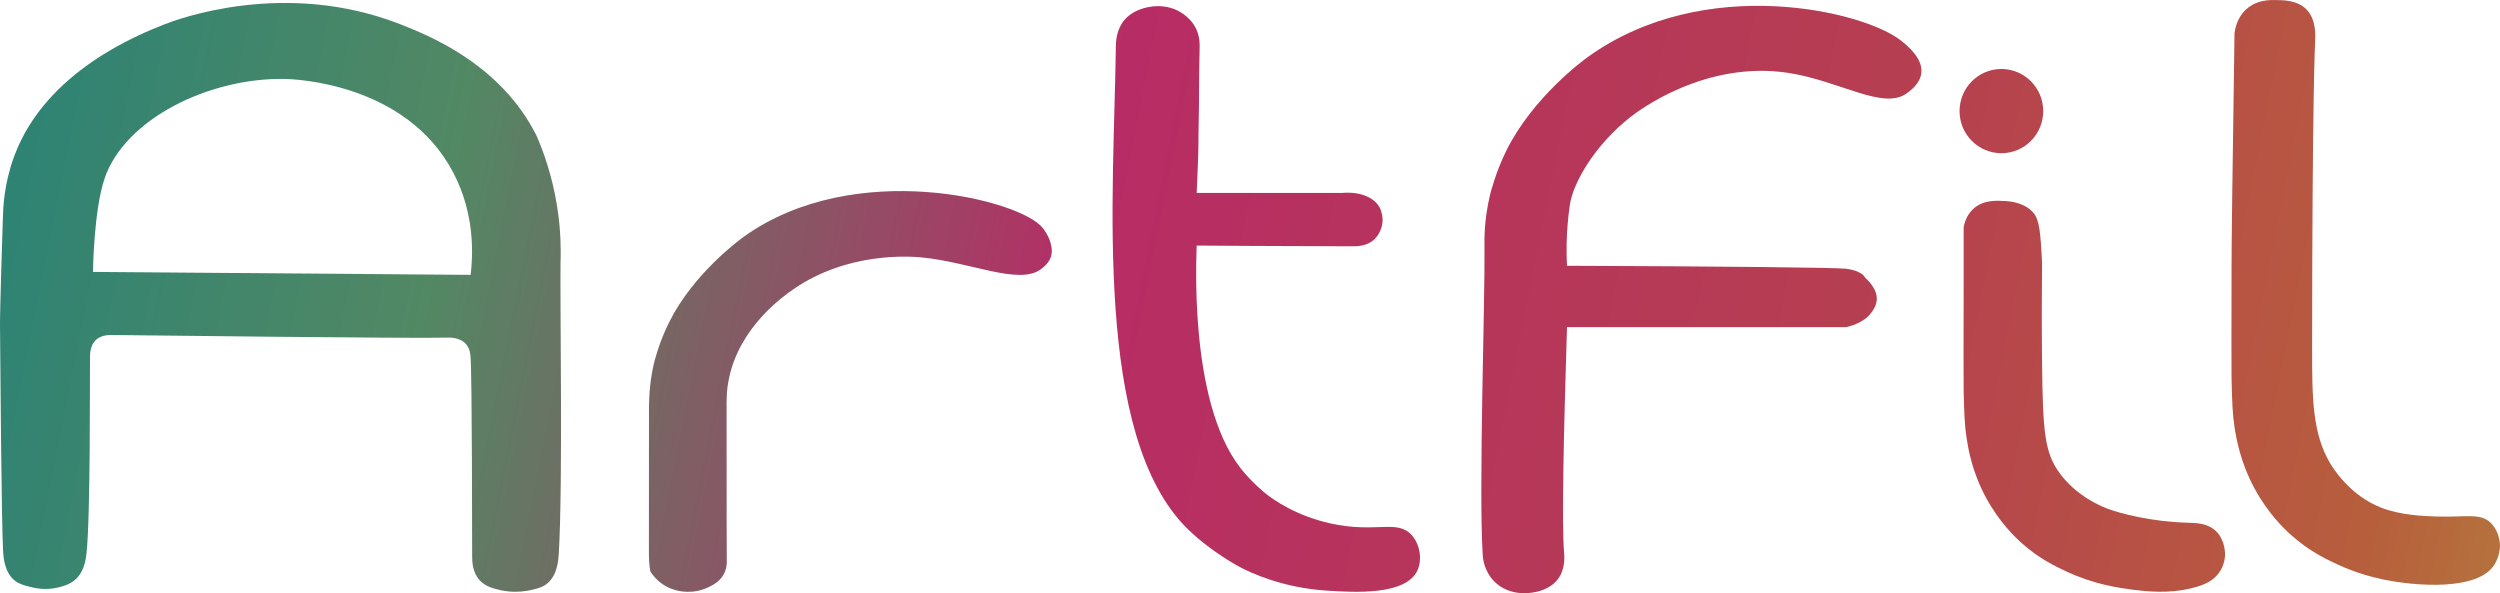 <svg xmlns="http://www.w3.org/2000/svg" fill="none" viewBox="0 0 118 28" height="28" width="118">
<g clip-path="url(#clip0_151_456)" id="Layer_1">
<path fill="url(#paint0_linear_151_456)" d="M62.794 24.705C64.961 25.184 65.941 24.492 66.633 25.258C67.025 25.692 67.133 26.415 66.907 26.915C66.367 28.112 63.926 27.959 62.656 27.88C60.518 27.748 59.024 27.025 58.543 26.776C58.543 26.776 57.211 26.087 56.074 24.983C51.579 20.608 52.58 9.13 52.668 2.212C52.67 1.999 52.68 1.434 53.049 0.972C53.432 0.495 54.019 0.373 54.19 0.337C54.809 0.208 55.294 0.381 55.387 0.414C55.549 0.474 56.134 0.723 56.438 1.324C56.64 1.721 56.629 2.095 56.621 2.346C56.588 3.524 56.605 4.705 56.576 5.883C56.557 6.632 56.581 6.867 56.536 7.856C56.524 8.126 56.505 8.562 56.483 9.108H63.339C64.145 9.031 64.856 9.297 65.12 9.798C65.249 10.042 65.256 10.315 65.258 10.351C65.265 10.736 65.092 11.098 64.847 11.316C64.495 11.632 64.019 11.627 63.838 11.625C62.861 11.615 60.149 11.62 56.483 11.591C56.493 11.864 56.055 18.877 58.541 22.081C59.093 22.792 59.775 23.324 59.775 23.324C60.085 23.563 61.131 24.336 62.791 24.703L62.794 24.705Z" id="Vector"></path>
<path fill="url(#paint1_linear_151_456)" d="M26.462 12.283C26.467 11.869 26.491 10.919 26.284 9.669C26.056 8.273 25.651 7.157 25.323 6.398C25.323 6.398 25.235 6.226 25.142 6.06C23.394 2.917 20.171 1.65 18.903 1.149C13.432 -1.003 8.344 0.92 7.762 1.149C6.548 1.628 2.191 3.355 0.695 7.31C0.668 7.38 0.642 7.452 0.642 7.452C0.195 8.704 0.152 9.767 0.138 10.215C-0.007 14.601 -3.80753e-06 15.319 -3.80753e-06 15.319C0.012 16.711 0.067 24.581 0.145 25.994C0.159 26.252 0.195 27.014 0.709 27.414C0.911 27.569 1.125 27.624 1.413 27.698C1.648 27.758 2.155 27.878 2.769 27.722C2.999 27.663 3.285 27.588 3.539 27.37C3.949 27.018 4.041 26.485 4.079 26.154C4.277 24.468 4.236 17.601 4.248 16.84C4.251 16.665 4.265 16.301 4.515 16.057C4.8 15.777 5.238 15.81 5.373 15.813C5.744 15.818 19.721 15.983 21.018 15.937C21.168 15.932 21.674 15.899 21.976 16.22C22.171 16.428 22.2 16.699 22.209 16.84C22.288 17.91 22.278 25.577 22.286 26.279C22.286 26.513 22.302 27.018 22.642 27.39C22.904 27.677 23.249 27.763 23.556 27.84C23.853 27.914 24.403 28.003 25.107 27.84C25.411 27.768 25.613 27.713 25.811 27.555C26.305 27.165 26.355 26.453 26.375 26.135C26.572 22.766 26.427 14.575 26.458 12.283H26.462ZM22.212 12.973L4.389 12.834C4.389 12.834 4.422 9.927 4.938 8.419C5.897 5.608 9.879 3.661 13.439 3.726C13.898 3.733 19.172 3.915 21.391 8.141C22.424 10.104 22.326 12.046 22.214 12.971L22.212 12.973Z" id="Vector_2"></path>
<path fill="url(#paint2_linear_151_456)" d="M30.697 26.971C30.628 26.626 30.628 26.279 30.628 25.929C30.63 23.743 30.628 21.554 30.632 19.368C30.632 18.497 30.713 17.798 30.868 17.146C30.882 17.082 31.108 16.157 31.584 15.207C32.728 12.913 34.9 11.323 35.099 11.18C40.33 7.42 48.201 9.434 49.221 10.765C49.757 11.462 49.633 12.008 49.633 12.008C49.559 12.403 49.228 12.633 49.121 12.712C48.089 13.476 45.777 12.357 43.463 12.147C42.956 12.101 39.999 11.876 37.43 13.665C36.981 13.979 34.892 15.432 34.4 17.901C34.348 18.169 34.295 18.454 34.295 19.033C34.305 21.523 34.288 24.013 34.305 26.501C34.307 27.014 34.055 27.361 33.684 27.586C33.327 27.801 32.963 27.914 32.602 27.931C32.419 27.938 31.807 27.959 31.232 27.543C30.958 27.346 30.792 27.119 30.697 26.973V26.971Z" id="Vector_3"></path>
<path fill="url(#paint3_linear_151_456)" d="M99.401 23.982C100.105 24.258 101.59 24.624 103.24 24.672C103.626 24.684 104.209 24.681 104.611 25.086C105.034 25.512 105.024 26.147 105.022 26.19C105.02 26.295 104.996 26.664 104.749 27.018C104.475 27.411 104.066 27.588 103.652 27.708C102.755 27.969 101.809 27.979 100.774 27.847C99.987 27.746 98.868 27.595 97.537 26.975C97.02 26.736 96.252 26.372 95.427 25.637C95.129 25.373 94.373 24.657 93.743 23.496C93.079 22.273 92.903 21.19 92.822 20.669C92.727 20.055 92.713 19.524 92.684 18.461C92.679 18.257 92.679 17.745 92.679 16.718C92.679 15.556 92.684 15.027 92.684 13.904C92.684 13.868 92.684 13.485 92.684 13.215V10.729C92.717 10.545 92.808 10.191 93.096 9.901C93.588 9.405 94.29 9.472 94.604 9.487C94.863 9.499 95.546 9.551 95.974 10.04C96.273 10.38 96.314 11.053 96.385 12.386C96.371 13.732 96.366 15.31 96.385 17.079C96.421 20.376 96.504 21.356 97.208 22.323C98.003 23.415 99.166 23.887 99.401 23.98V23.982Z" id="Vector_4"></path>
<path fill="url(#paint4_linear_151_456)" d="M94.466 7.231C95.556 7.231 96.44 6.341 96.44 5.244C96.44 4.146 95.556 3.256 94.466 3.256C93.375 3.256 92.491 4.146 92.491 5.244C92.491 6.341 93.375 7.231 94.466 7.231Z" id="Vector_5"></path>
<path fill="url(#paint5_linear_151_456)" d="M112.367 23.953C113.305 24.324 114.394 24.358 115.043 24.38C116.409 24.423 117.087 24.193 117.577 24.693C117.838 24.956 118.005 25.383 118 25.797C118 25.797 117.993 26.257 117.719 26.676C116.92 27.895 114.035 27.667 112.51 27.356C111.939 27.238 111.169 27.03 110.312 26.633C109.796 26.393 108.997 26.017 108.145 25.258C107.841 24.988 107.063 24.253 106.416 23.06C105.736 21.803 105.553 20.692 105.469 20.156C105.372 19.526 105.357 18.98 105.329 17.888C105.324 17.678 105.324 17.153 105.324 16.1C105.324 14.907 105.329 14.364 105.329 13.212C105.329 12.946 105.329 12.714 105.329 12.649C105.329 11.689 105.36 8.811 105.469 1.563C105.495 1.36 105.591 0.821 106.033 0.428C106.53 -0.015 107.134 -0.003 107.441 0.002C107.777 0.009 108.424 0.009 108.849 0.428C109.335 0.905 109.289 1.683 109.273 1.987C109.273 1.987 109.137 4.437 109.132 16.442C109.132 16.452 109.132 16.459 109.132 16.471C109.132 18.736 109.135 20.433 109.977 21.856C110.122 22.102 110.907 23.374 112.37 23.953H112.367Z" id="Vector_6"></path>
<g id="Group">
<path fill="url(#paint6_linear_151_456)" d="M70.061 26.835C70.061 26.835 70.061 26.83 70.061 26.82C70.061 26.82 70.058 26.815 70.056 26.815V26.835H70.061Z" id="Vector_7"></path>
<path fill="url(#paint7_linear_151_456)" d="M89.727 1.916C87.981 0.525 80.467 -1.274 74.961 2.68C74.742 2.835 72.363 4.578 71.107 7.092C70.589 8.134 70.341 9.149 70.325 9.219C70.042 10.406 70.063 11.34 70.068 11.654C70.099 14.146 69.787 23.07 69.985 26.204C69.994 26.367 70.051 26.963 70.534 27.447C71.046 27.962 71.681 27.993 71.904 28C71.995 28.003 73.036 28.022 73.55 27.311C73.895 26.832 73.84 26.247 73.824 26.068C73.717 24.77 73.793 20.872 73.962 15.442H87.123C87.123 15.442 87.691 15.344 88.108 14.992C88.307 14.822 88.405 14.644 88.448 14.572C88.643 14.237 88.624 13.902 88.426 13.572C88.341 13.433 88.217 13.268 88.039 13.114C87.879 12.793 87.284 12.702 87.123 12.683C86.64 12.628 81.276 12.571 73.962 12.544C73.943 12.164 73.931 11.644 73.962 11.026C73.962 11.026 74.002 10.267 74.1 9.647C74.264 8.603 75.284 6.827 76.978 5.507C77.349 5.218 80.482 2.852 84.383 3.436C86.818 3.802 88.895 5.222 90.003 4.401C90.12 4.315 90.634 3.97 90.688 3.436C90.76 2.739 90.015 2.148 89.73 1.918L89.727 1.916Z" id="Vector_8"></path>
</g>
</g>
<defs>
<linearGradient gradientUnits="userSpaceOnUse" y2="28.837" x2="133.3" y1="0.622" x1="-8.045" id="paint0_linear_151_456">
<stop stop-color="#528864" offset="0.21"></stop>
<stop stop-color="#B72C65" offset="0.42"></stop>
<stop stop-color="#B63F50" offset="0.68"></stop>
<stop stop-color="#B75F3C" offset="0.85"></stop>
<stop stop-color="#B1943E" offset="0.97"></stop>
</linearGradient>
<linearGradient gradientUnits="userSpaceOnUse" y2="38.458" x2="131.38" y1="10.243" x1="-9.964" id="paint1_linear_151_456">
<stop stop-color="#1D817B"></stop>
<stop stop-color="#528864" offset="0.21"></stop>
<stop stop-color="#B72C65" offset="0.42"></stop>
<stop stop-color="#B63F50" offset="0.68"></stop>
<stop stop-color="#B75F3C" offset="0.85"></stop>
<stop stop-color="#B1943E" offset="0.97"></stop>
</linearGradient>
<linearGradient gradientUnits="userSpaceOnUse" y2="37" x2="131.671" y1="8.787" x1="-9.674" id="paint2_linear_151_456">
<stop stop-color="#B1943E" offset="0.08"></stop>
<stop stop-color="#528864" offset="0.21"></stop>
<stop stop-color="#B72C65" offset="0.42"></stop>
<stop stop-color="#B63F50" offset="0.68"></stop>
<stop stop-color="#B75F3C" offset="0.85"></stop>
<stop stop-color="#B1943E" offset="0.97"></stop>
</linearGradient>
<linearGradient gradientUnits="userSpaceOnUse" y2="25.633" x2="133.94" y1="-2.581" x1="-7.405" id="paint3_linear_151_456">
<stop stop-color="#1D817B"></stop>
<stop stop-color="#528864" offset="0.21"></stop>
<stop stop-color="#B72C65" offset="0.42"></stop>
<stop stop-color="#B63F50" offset="0.68"></stop>
<stop stop-color="#B75F3C" offset="0.85"></stop>
<stop stop-color="#B1943E" offset="0.97"></stop>
</linearGradient>
<linearGradient gradientUnits="userSpaceOnUse" y2="13.35" x2="136.392" y1="-14.864" x1="-4.955" id="paint4_linear_151_456">
<stop stop-color="#1D817B"></stop>
<stop stop-color="#528864" offset="0.21"></stop>
<stop stop-color="#B72C65" offset="0.42"></stop>
<stop stop-color="#B63F50" offset="0.68"></stop>
<stop stop-color="#B75F3C" offset="0.85"></stop>
<stop stop-color="#B1943E" offset="0.97"></stop>
</linearGradient>
<linearGradient gradientUnits="userSpaceOnUse" y2="18.404" x2="135.384" y1="-9.81" x1="-5.963" id="paint5_linear_151_456">
<stop stop-color="#1D817B"></stop>
<stop stop-color="#528864" offset="0.21"></stop>
<stop stop-color="#B72C65" offset="0.42"></stop>
<stop stop-color="#B63F50" offset="0.68"></stop>
<stop stop-color="#B75F3C" offset="0.85"></stop>
<stop stop-color="#B1943E" offset="0.97"></stop>
</linearGradient>
<linearGradient gradientUnits="userSpaceOnUse" y2="32.569" x2="97.271" y1="21.433" x1="42.768" id="paint6_linear_151_456">
<stop stop-color="#1D817B"></stop>
<stop stop-color="#528864" offset="0.21"></stop>
<stop stop-color="#B72C65" offset="0.42"></stop>
<stop stop-color="#B63F50" offset="0.68"></stop>
<stop stop-color="#B75F3C" offset="0.85"></stop>
<stop stop-color="#B1943E" offset="0.97"></stop>
</linearGradient>
<linearGradient gradientUnits="userSpaceOnUse" y2="25.061" x2="134.054" y1="-3.151" x1="-7.291" id="paint7_linear_151_456">
<stop stop-color="#1D817B"></stop>
<stop stop-color="#528864" offset="0.21"></stop>
<stop stop-color="#B72C65" offset="0.42"></stop>
<stop stop-color="#B63F50" offset="0.68"></stop>
<stop stop-color="#B75F3C" offset="0.85"></stop>
<stop stop-color="#B1943E" offset="0.97"></stop>
</linearGradient>
<clipPath id="clip0_151_456">
<rect fill="white" height="28" width="118"></rect>
</clipPath>
</defs>
</svg>

